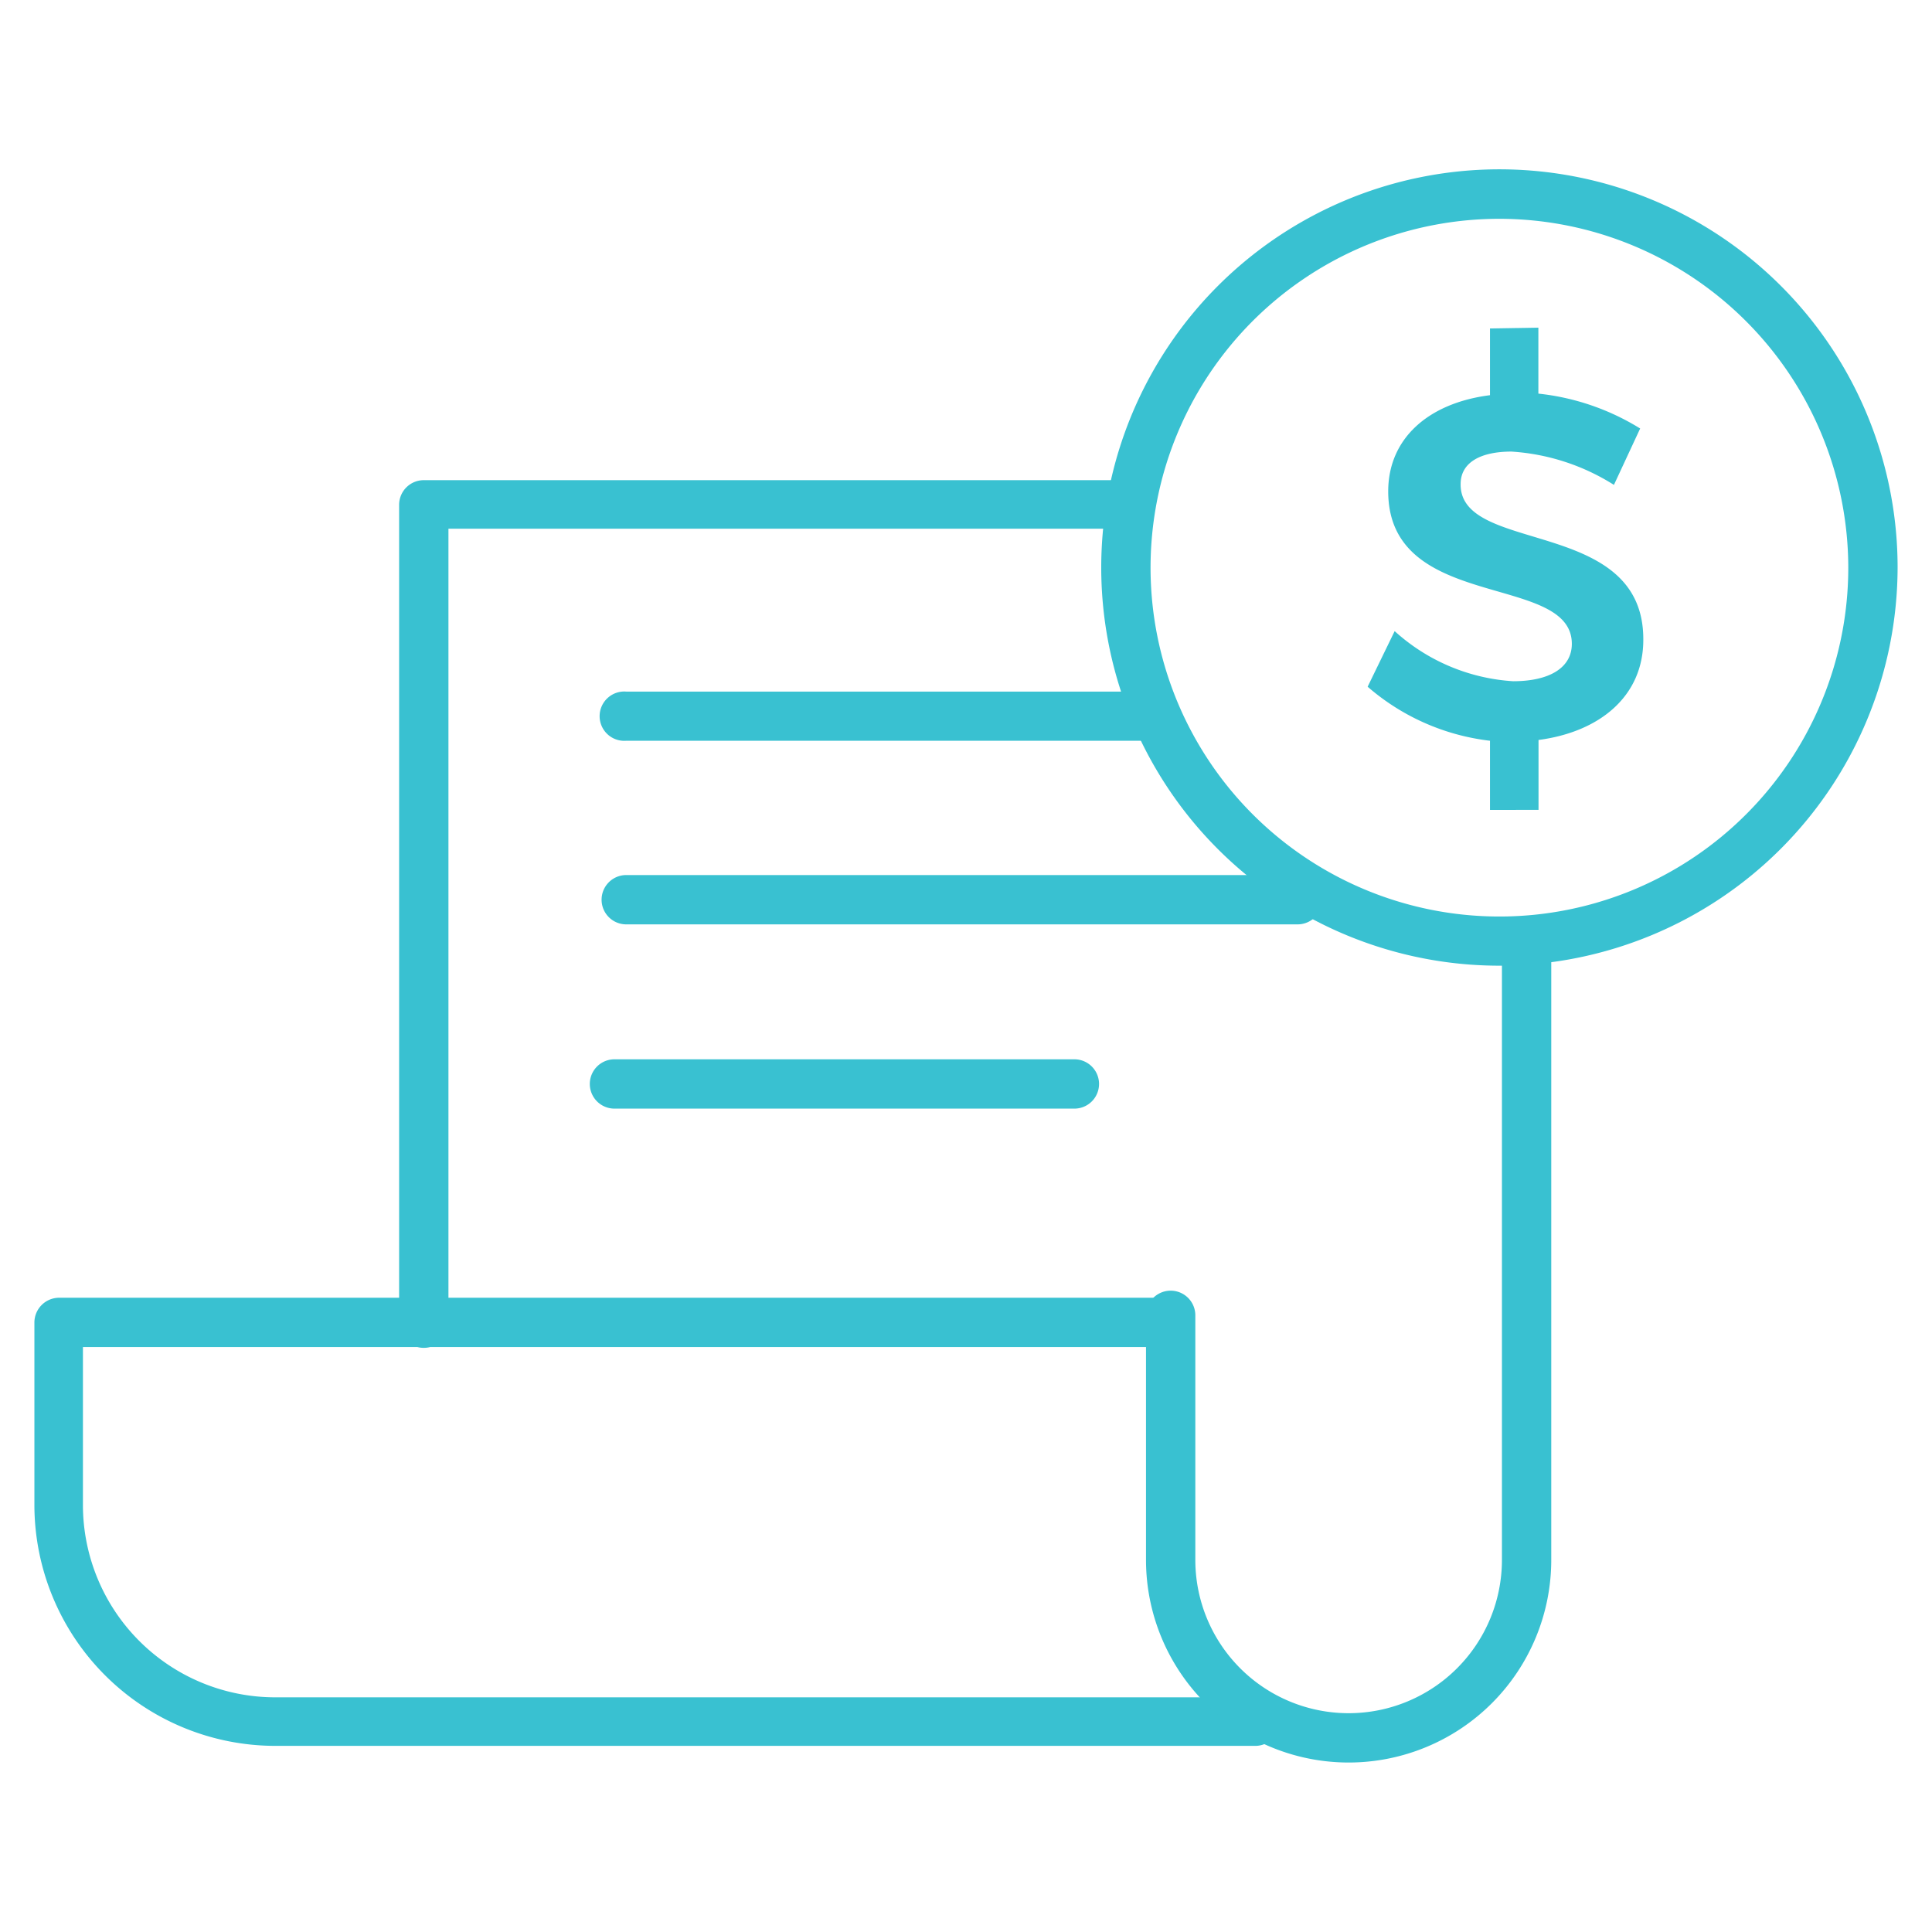 <?xml version="1.0" encoding="UTF-8"?>
<svg xmlns="http://www.w3.org/2000/svg" id="Layer_1" data-name="Layer 1" viewBox="0 0 123 123">
  <defs>
    <style>.cls-1{fill:#39c1d1;}</style>
  </defs>
  <path class="cls-1" d="M79.89,111.15H17.52A15.35,15.35,0,0,1,2.19,95.82V84.19a1.58,1.58,0,0,1,1.57-1.57h70a1.57,1.57,0,0,1,0,3.14H5.28V95.82a12.25,12.25,0,0,0,12.24,12.24H79.89a1.57,1.57,0,0,1,1.56,1.57A1.53,1.53,0,0,1,79.89,111.15Z"></path>
  <path class="cls-1" d="M72.35,30.57a22.68,22.68,0,0,0-.54,3.09H28.55V84.24a1.57,1.57,0,0,1-3.14,0V32.13A1.57,1.57,0,0,1,27,30.57Z"></path>
  <path class="cls-1" d="M98.76,59.68V99.31a12.9,12.9,0,1,1-25.8,0V83.74a1.57,1.57,0,1,1,3.14,0V99.31a9.76,9.76,0,1,0,19.52,0V59.91A24.81,24.81,0,0,0,98.76,59.68Z"></path>
  <path class="cls-1" d="M74.34,47.05a1.58,1.58,0,0,1-.58.11H39.87a1.57,1.57,0,1,1,0-3.13H73A21.81,21.81,0,0,0,74.34,47.05Z"></path>
  <path class="cls-1" d="M84.18,57.28a1.57,1.57,0,0,1-1.57,1.57H39.87a1.57,1.57,0,1,1,0-3.14H82a21.24,21.24,0,0,0,2.18,1.34A1.52,1.52,0,0,1,84.18,57.28Z"></path>
  <path class="cls-1" d="M68.4,70.58H39.12a1.57,1.57,0,0,1,0-3.14H68.4a1.57,1.57,0,0,1,0,3.14Z"></path>
  <path class="cls-1" d="M95.47,61.48a25.35,25.35,0,1,1,25.34-25.35A25.4,25.4,0,0,1,95.47,61.48Zm0-47.55a22.21,22.21,0,1,0,22.2,22.2A22.24,22.24,0,0,0,95.47,13.93Z"></path>
  <path class="cls-1" d="M104.62,40.74c0,3.59-2.78,5.86-6.67,6.37v4.45H94.86v-4.4a14.43,14.43,0,0,1-7.79-3.44l1.72-3.54a12.36,12.36,0,0,0,7.54,3.19c2.32,0,3.74-.86,3.74-2.38,0-4.55-11.69-2-11.69-9.71,0-3.34,2.53-5.62,6.48-6.12V20.91l3.08-.05v4.2a15.39,15.39,0,0,1,6.48,2.22l-1.67,3.59a13.85,13.85,0,0,0-6.52-2.12c-2,0-3.24.71-3.24,2.07C92.94,35.32,104.67,32.9,104.62,40.74Z"></path>
</svg>
